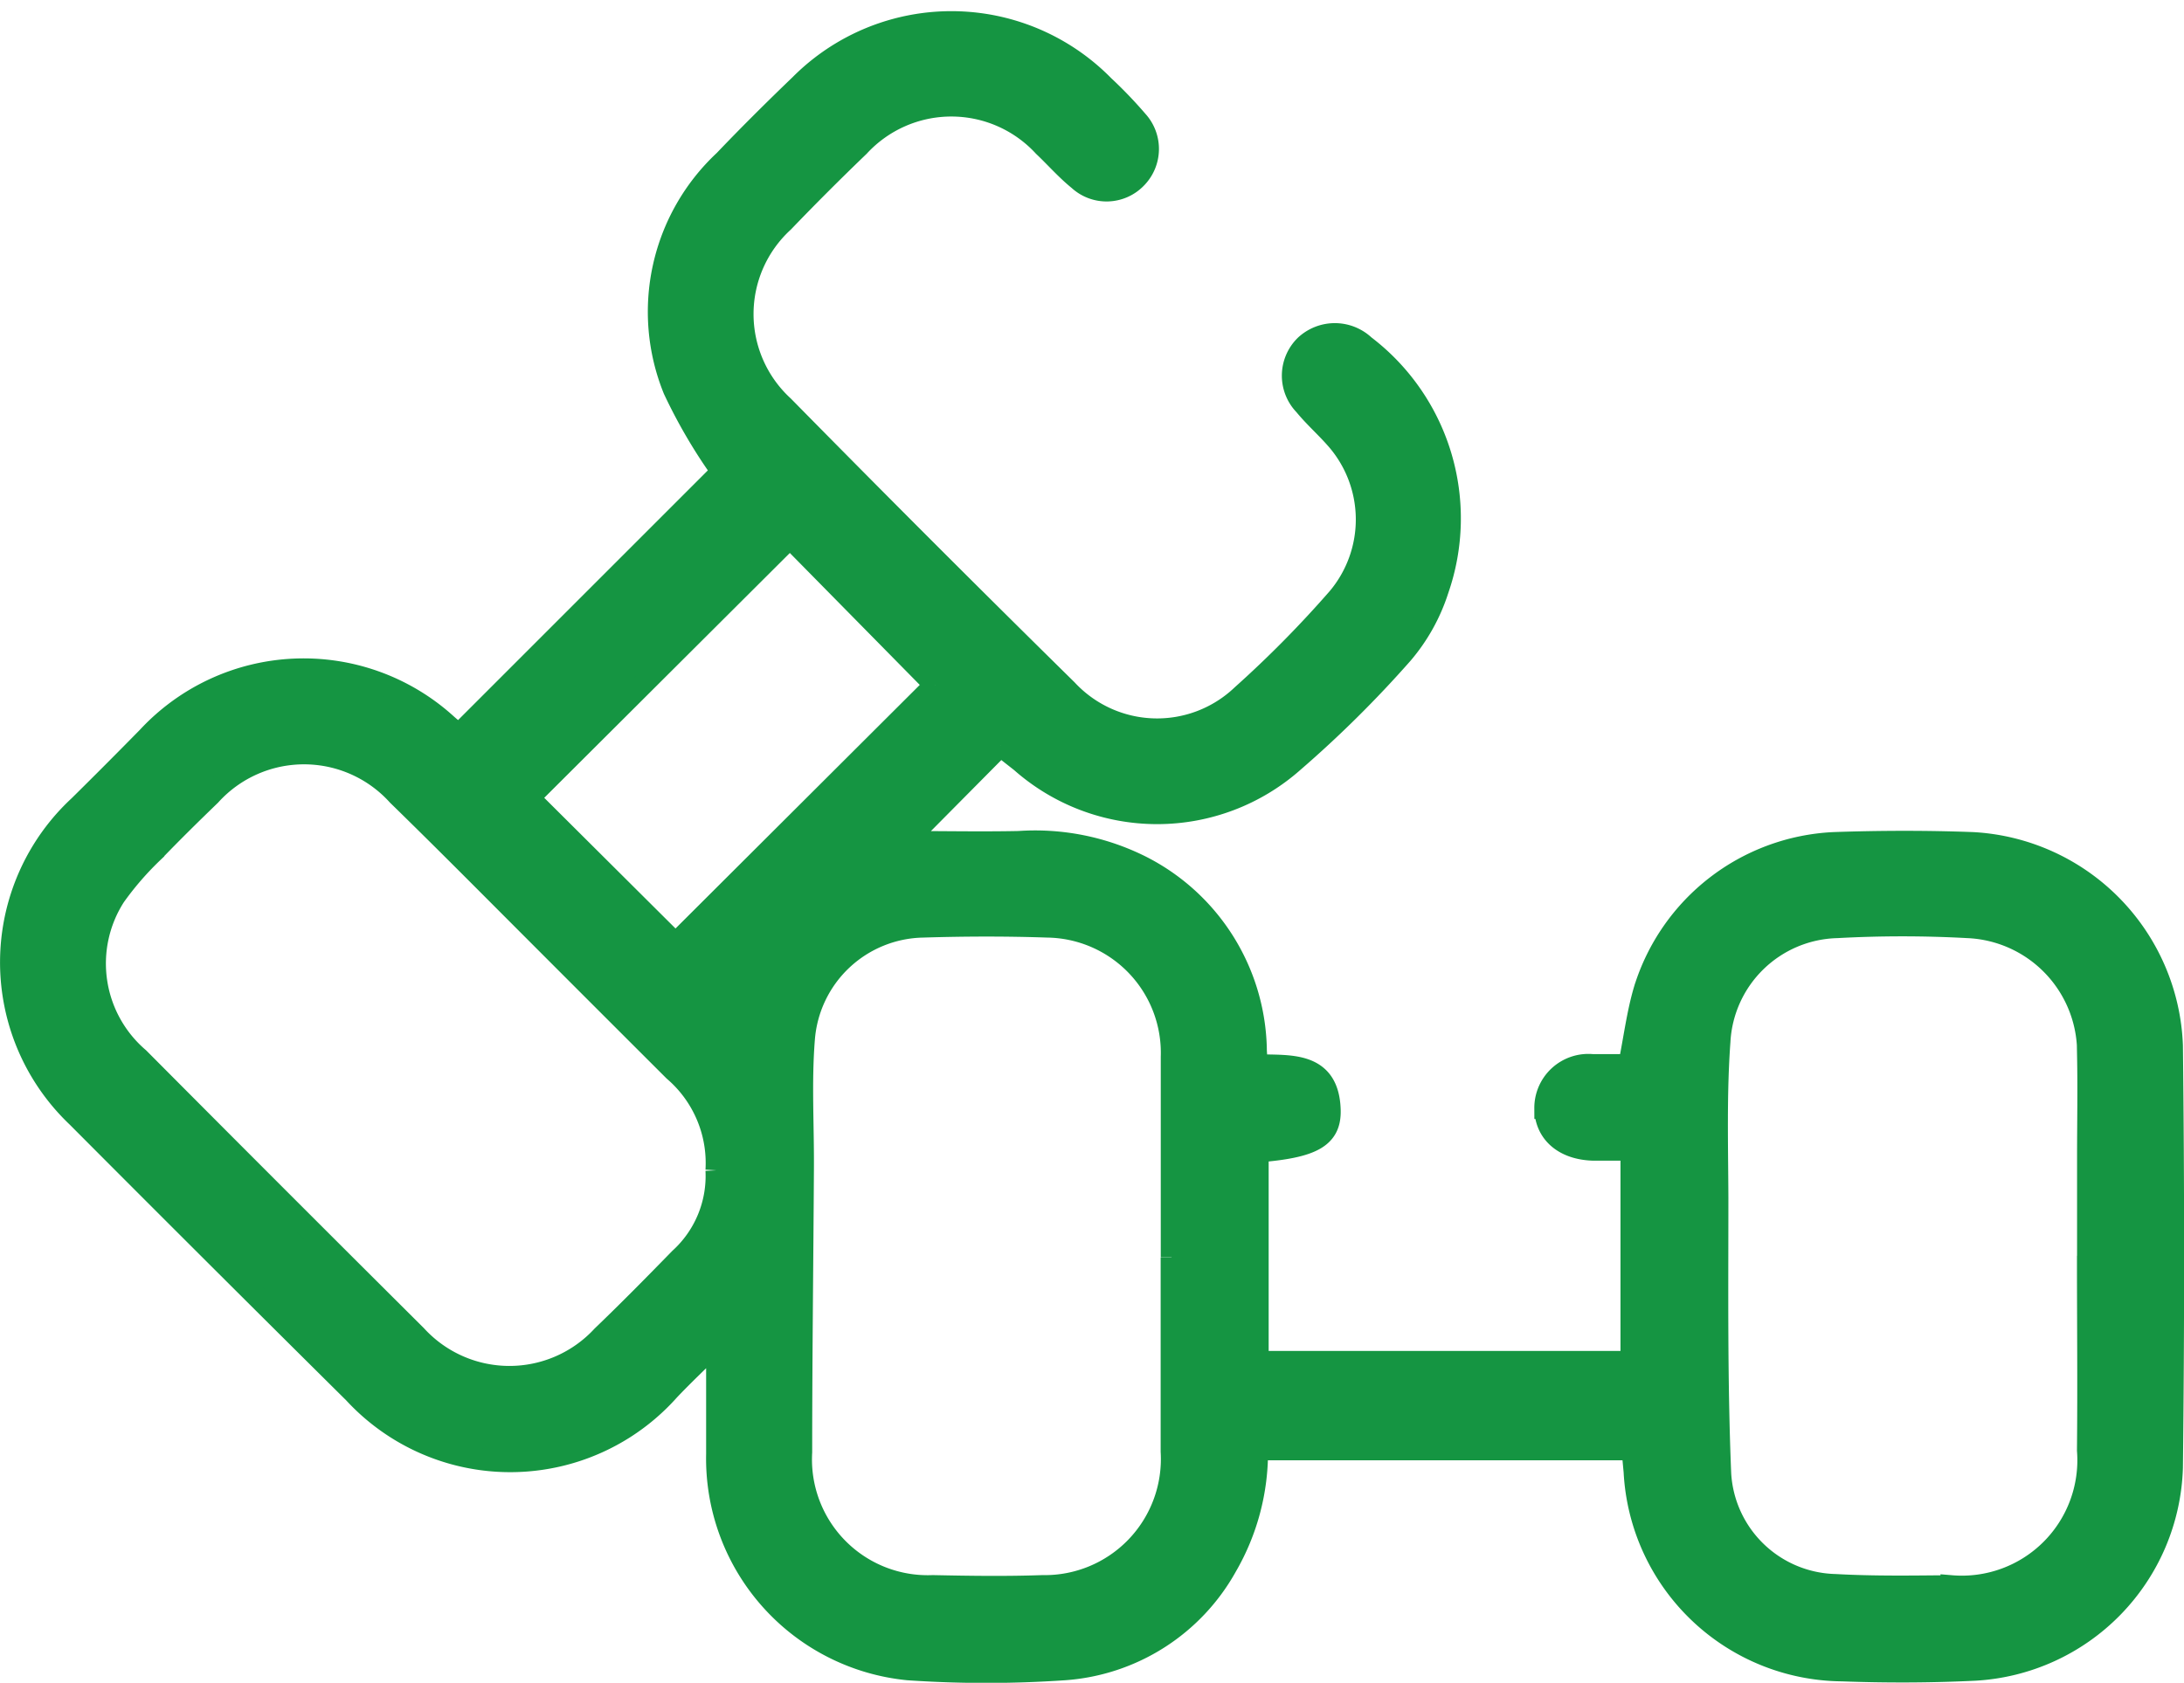 <svg xmlns="http://www.w3.org/2000/svg" width="20.2" height="15.568" viewBox="0 0 20.2 15.568"><g transform="translate(-635.9 -270.531)"><path d="M9.153,6.7l-.882.89c.357,0,.7.007,1.051,0a2.186,2.186,0,0,1,1.133.227A1.939,1.939,0,0,1,11.517,9.5c0,.045.006.09.01.155.3.011.658-.035.673.413.009.257-.161.347-.666.388V12.4h3.454v-1.96c-.117,0-.232,0-.347,0-.273-.006-.448-.156-.45-.386a.4.4,0,0,1,.438-.4c.116,0,.232,0,.338,0,.05-.248.078-.48.144-.7A1.93,1.93,0,0,1,16.859,7.6c.429-.015.86-.016,1.288,0A1.952,1.952,0,0,1,19.99,9.475q.022,1.953,0,3.905a1.934,1.934,0,0,1-1.823,1.871c-.409.02-.82.021-1.23.006a1.941,1.941,0,0,1-1.92-1.839c-.006-.064-.012-.128-.019-.206H11.528a2.109,2.109,0,0,1-.285,1.081,1.865,1.865,0,0,1-1.5.954,10.613,10.613,0,0,1-1.444,0,1.961,1.961,0,0,1-1.768-1.992c0-.324,0-.648,0-1.033-.173.171-.31.3-.443.44a1.965,1.965,0,0,1-2.914.026Q1.89,11.415.615,10.135A1.971,1.971,0,0,1,.632,7.259q.32-.316.634-.636A1.966,1.966,0,0,1,4.026,6.5c.043.039.09.075.116.1L6.577,4.165a4.861,4.861,0,0,1-.445-.76A1.912,1.912,0,0,1,6.6,1.288c.229-.24.465-.474.7-.7a1.972,1.972,0,0,1,2.807.008,4.068,4.068,0,0,1,.311.324.384.384,0,0,1-.011.531.38.38,0,0,1-.53.014c-.116-.094-.215-.208-.324-.311a1.162,1.162,0,0,0-1.708,0q-.359.345-.7.7a1.158,1.158,0,0,0,0,1.707q1.3,1.322,2.623,2.624a1.139,1.139,0,0,0,1.62.049,10.228,10.228,0,0,0,.888-.9,1.13,1.13,0,0,0-.029-1.485c-.089-.1-.194-.194-.281-.3A.39.39,0,0,1,11.972,3a.4.4,0,0,1,.548,0,2.008,2.008,0,0,1,.68,2.258,1.718,1.718,0,0,1-.329.591,10.458,10.458,0,0,1-1.009,1,1.9,1.9,0,0,1-2.519,0L9.153,6.7m10.058,4.726q0-.459,0-.918c0-.312.006-.625,0-.937A1.161,1.161,0,0,0,18.1,8.381a11.14,11.14,0,0,0-1.21,0,1.116,1.116,0,0,0-1.085,1.056c-.035.479-.021.962-.019,1.443,0,.852-.009,1.705.026,2.556a1.091,1.091,0,0,0,1.063,1.028c.357.02.715.014,1.073.011A1.168,1.168,0,0,0,19.21,13.22c.006-.6,0-1.2,0-1.8m-8.474.014q0-.459,0-.917c0-.312,0-.624,0-.937A1.166,1.166,0,0,0,9.588,8.376c-.383-.013-.768-.012-1.151,0a1.124,1.124,0,0,0-1.1,1.039c-.032.4-.006.8-.009,1.207-.005.871-.016,1.743-.016,2.614a1.171,1.171,0,0,0,1.216,1.238c.338.007.677.012,1.014,0a1.174,1.174,0,0,0,1.193-1.243q0-.9,0-1.795m-4.21-.807a1.126,1.126,0,0,0-.391-.922q-.628-.627-1.255-1.255c-.432-.432-.862-.867-1.3-1.294a1.169,1.169,0,0,0-1.734,0c-.178.172-.354.345-.525.523a2.846,2.846,0,0,0-.357.411,1.153,1.153,0,0,0,.22,1.5q1.279,1.286,2.565,2.566a1.17,1.17,0,0,0,1.723.005c.244-.234.481-.475.717-.717a1.033,1.033,0,0,0,.337-.817M8.547,6.138,7.206,4.776,4.792,7.183l1.356,1.35,2.4-2.394" transform="translate(636 270.729)" fill="#159542" stroke="#159542" stroke-width="0.2"/></g></svg>